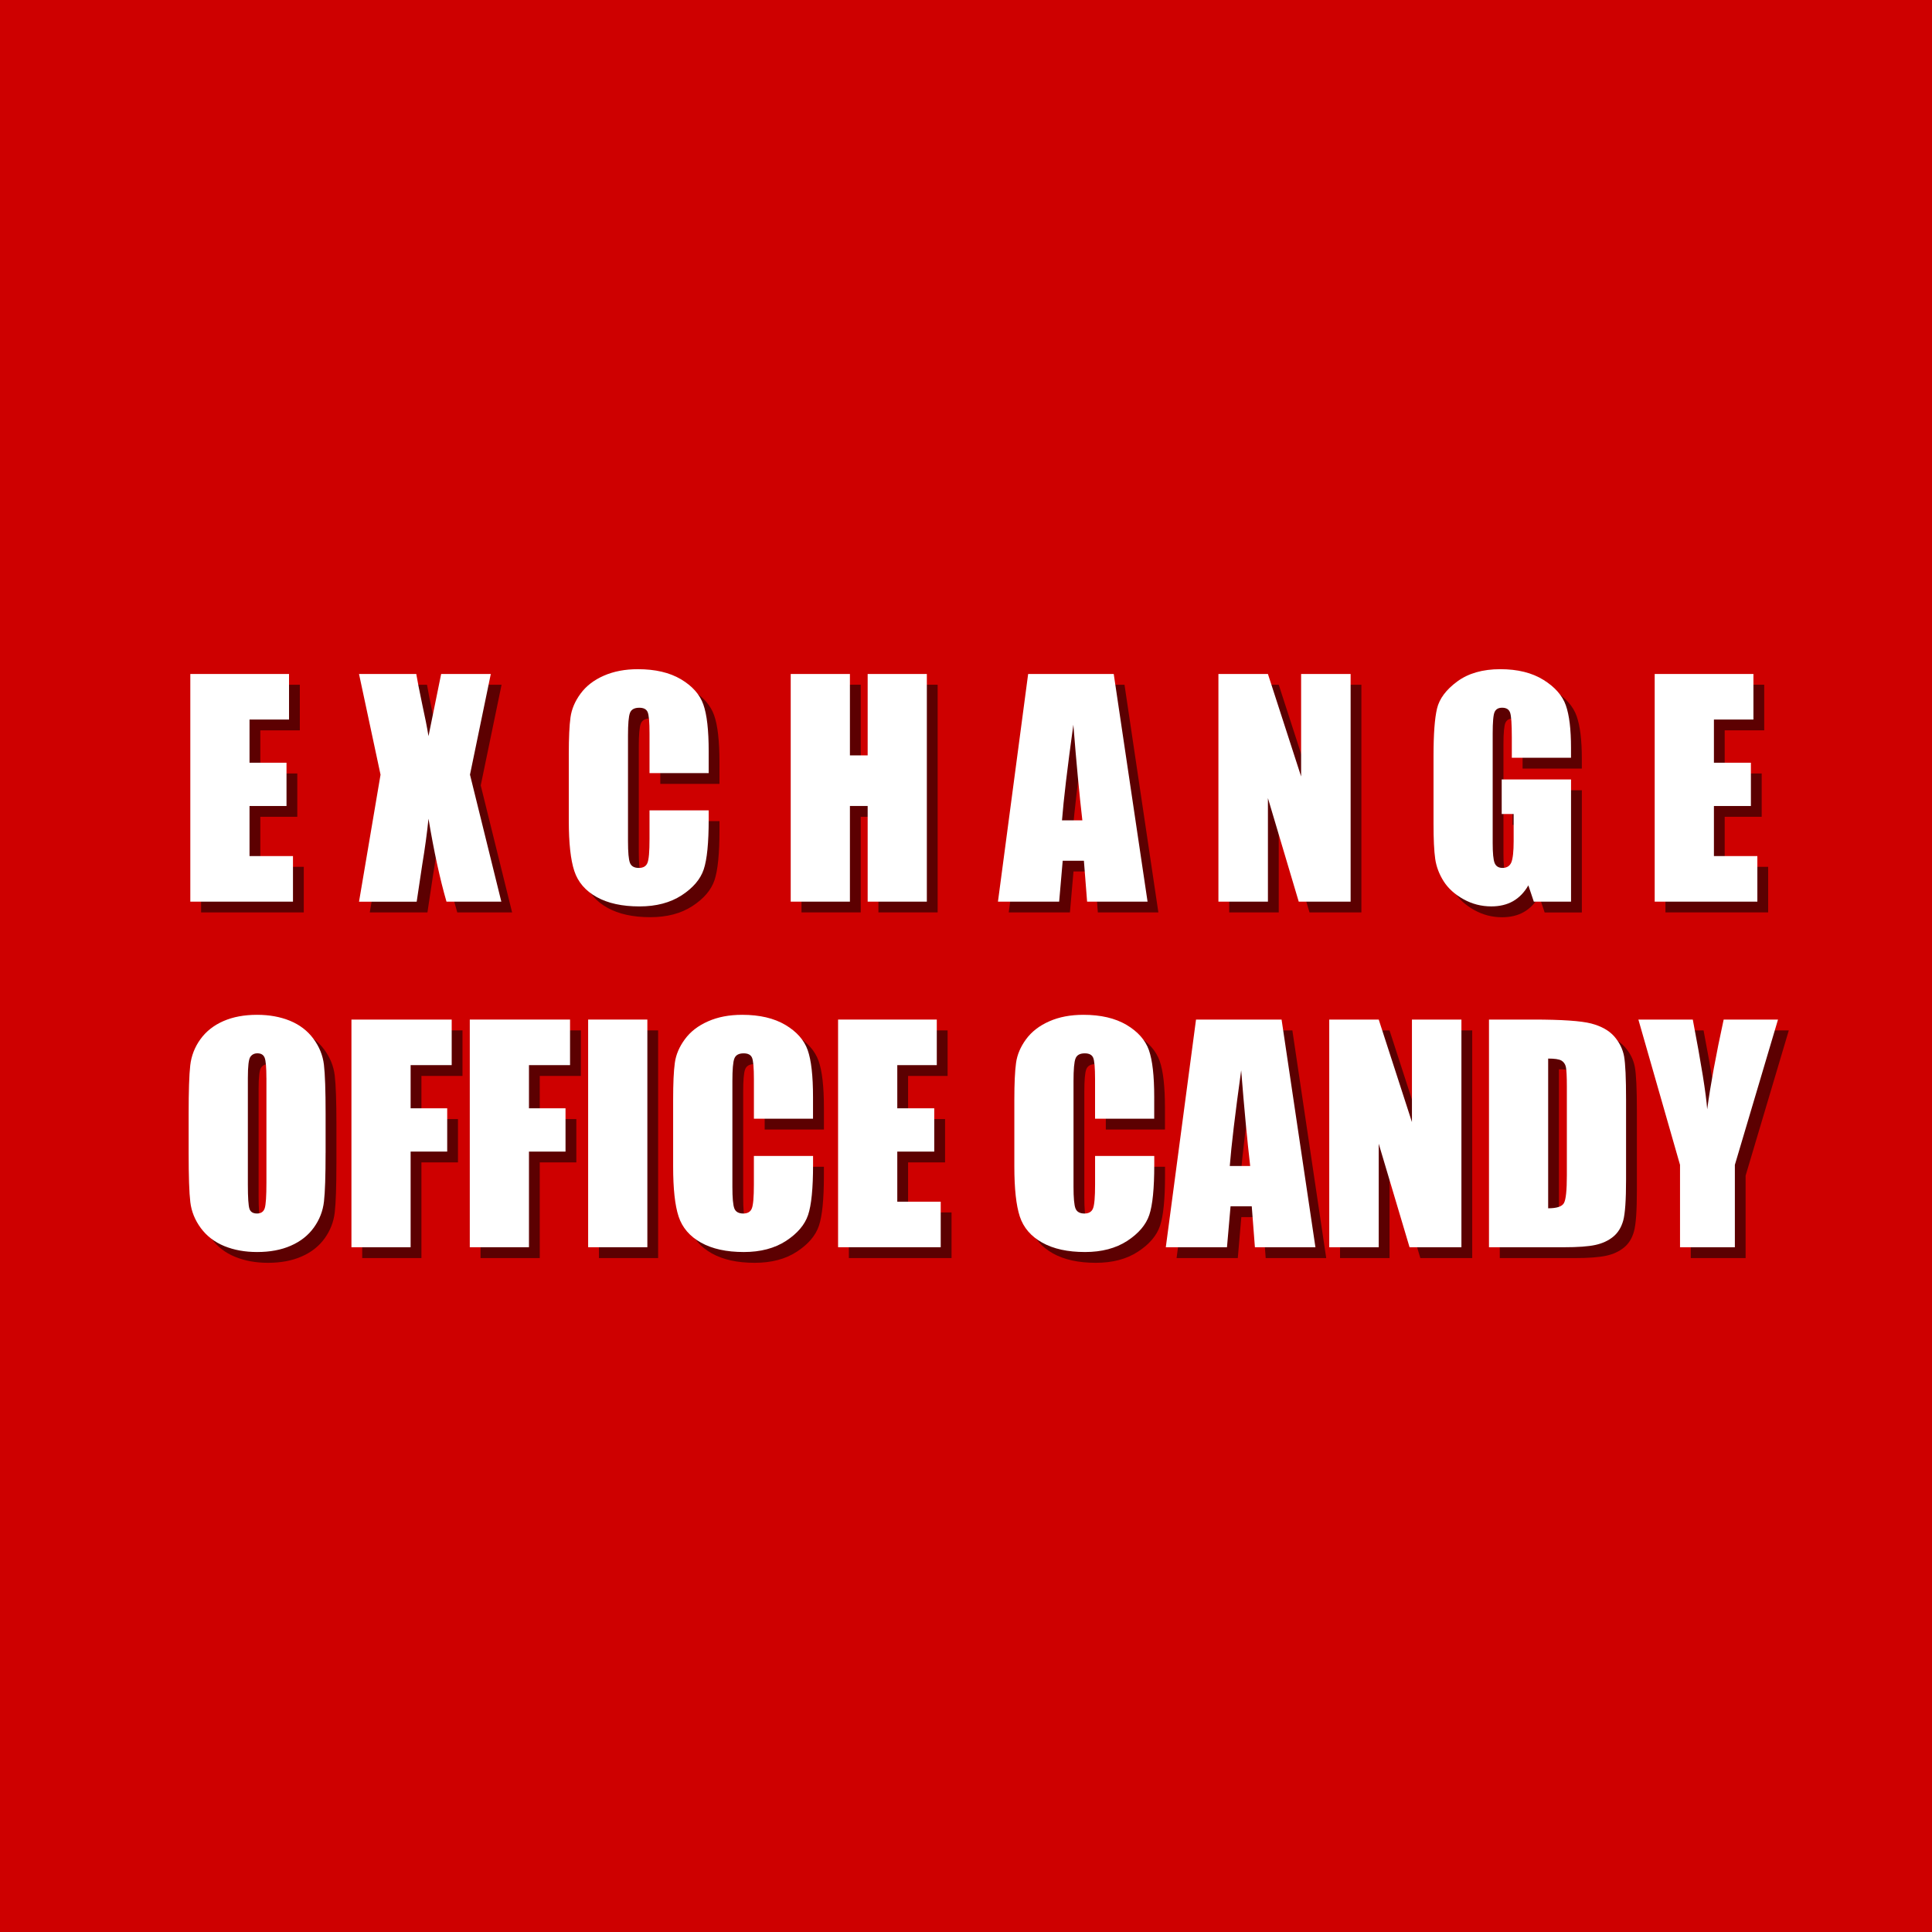 <?xml version="1.0" encoding="utf-8"?>
<!-- Generator: Adobe Illustrator 15.0.0, SVG Export Plug-In . SVG Version: 6.00 Build 0)  -->
<!DOCTYPE svg PUBLIC "-//W3C//DTD SVG 1.1//EN" "http://www.w3.org/Graphics/SVG/1.1/DTD/svg11.dtd">
<svg version="1.1" id="Layer_1" xmlns="http://www.w3.org/2000/svg" xmlns:xlink="http://www.w3.org/1999/xlink" x="0px" y="0px"
	 width="85.039px" height="85.039px" viewBox="0 0 85.039 85.039" enable-background="new 0 0 85.039 85.039" xml:space="preserve">
<rect fill="#CE0000" width="85.039" height="85.039"/>
<g>
	<g>
		<g>
			<path fill="#5C0001" d="M8.852,30.139h4.345v2.007h-1.739v1.899h1.628v1.907h-1.628v2.203h1.913v2.005H8.852V30.139z"/>
			<path fill="#5C0001" d="M22.077,30.139l-0.917,4.432l1.381,5.59h-2.414c-0.289-0.998-0.553-2.216-0.792-3.651
				c-0.066,0.636-0.157,1.309-0.275,2.018l-0.246,1.634h-2.538l0.947-5.59l-0.947-4.432h2.519c0.046,0.277,0.137,0.735,0.272,1.381
				c0.109,0.49,0.198,0.942,0.267,1.356l0.557-2.737H22.077z"/>
			<path fill="#5C0001" d="M31.669,34.503h-2.605v-1.741c0-0.507-0.028-0.822-0.083-0.949c-0.056-0.125-0.178-0.188-0.368-0.188
				c-0.215,0-0.351,0.076-0.409,0.229c-0.058,0.152-0.087,0.482-0.087,0.99v4.654c0,0.487,0.029,0.806,0.087,0.954
				c0.058,0.148,0.188,0.224,0.39,0.224c0.194,0,0.321-0.075,0.38-0.224c0.06-0.149,0.09-0.499,0.09-1.05v-1.26h2.605v0.392
				c0,1.037-0.073,1.772-0.219,2.207c-0.147,0.434-0.47,0.813-0.972,1.14c-0.501,0.327-1.12,0.49-1.854,0.49
				c-0.764,0-1.393-0.138-1.888-0.415c-0.496-0.275-0.823-0.659-0.985-1.147c-0.161-0.489-0.241-1.225-0.241-2.207v-2.928
				c0-0.722,0.025-1.264,0.075-1.625c0.049-0.361,0.197-0.709,0.442-1.044c0.245-0.333,0.586-0.597,1.021-0.789
				c0.436-0.19,0.936-0.286,1.501-0.286c0.768,0,1.4,0.148,1.9,0.443c0.5,0.298,0.827,0.667,0.984,1.11
				c0.157,0.442,0.235,1.132,0.235,2.067V34.503z"/>
			<path fill="#5C0001" d="M41.271,30.139v10.021h-2.606v-4.208h-0.78v4.208h-2.606V30.139h2.606v3.584h0.78v-3.584H41.271z"/>
			<path fill="#5C0001" d="M49.496,30.139l1.491,10.021h-2.664l-0.14-1.801h-0.932l-0.157,1.801h-2.693l1.328-10.021H49.496z
				 M48.115,36.583c-0.132-1.135-0.264-2.538-0.396-4.209c-0.266,1.918-0.433,3.322-0.499,4.209H48.115z"/>
			<path fill="#5C0001" d="M59.923,30.139v10.021h-2.284l-1.354-4.556v4.556h-2.18V30.139h2.18l1.461,4.513v-4.513H59.923z"/>
			<path fill="#5C0001" d="M69.624,33.829h-2.606v-0.91c0-0.572-0.024-0.932-0.073-1.076c-0.051-0.145-0.168-0.218-0.354-0.218
				c-0.159,0-0.27,0.063-0.327,0.187s-0.088,0.441-0.088,0.954v4.809c0,0.449,0.03,0.746,0.088,0.889
				c0.058,0.142,0.174,0.214,0.347,0.214c0.189,0,0.318-0.081,0.388-0.242c0.067-0.16,0.101-0.475,0.101-0.94v-1.188h-0.526v-1.523
				h3.053v5.379h-1.637l-0.242-0.718c-0.179,0.31-0.402,0.542-0.671,0.696c-0.271,0.155-0.591,0.232-0.958,0.232
				c-0.438,0-0.848-0.105-1.229-0.318s-0.673-0.477-0.87-0.79c-0.199-0.313-0.322-0.643-0.372-0.987
				c-0.05-0.344-0.075-0.86-0.075-1.551v-2.977c0-0.958,0.053-1.653,0.156-2.086c0.103-0.435,0.398-0.83,0.888-1.191
				s1.121-0.541,1.897-0.541c0.764,0,1.396,0.155,1.899,0.47c0.504,0.313,0.832,0.686,0.984,1.117
				c0.153,0.431,0.229,1.058,0.229,1.879V33.829z"/>
			<path fill="#5C0001" d="M73.307,30.139h4.347v2.007h-1.74v1.899h1.629v1.907h-1.629v2.203h1.913v2.005h-4.52V30.139z"/>
			<path fill="#5C0001" d="M14.807,51.221c0,1.006-0.024,1.719-0.072,2.139s-0.196,0.801-0.445,1.148
				c-0.25,0.346-0.587,0.613-1.012,0.797c-0.425,0.188-0.92,0.279-1.485,0.279c-0.537,0-1.018-0.088-1.446-0.264
				c-0.427-0.174-0.771-0.438-1.03-0.789c-0.26-0.35-0.415-0.732-0.464-1.145c-0.049-0.414-0.075-1.135-0.075-2.166v-1.715
				c0-1.008,0.024-1.721,0.071-2.141c0.048-0.416,0.196-0.799,0.446-1.146c0.25-0.346,0.587-0.613,1.012-0.799
				c0.425-0.186,0.921-0.277,1.486-0.277c0.536,0,1.018,0.088,1.445,0.262c0.427,0.176,0.771,0.439,1.031,0.791
				c0.26,0.35,0.415,0.73,0.465,1.145c0.049,0.412,0.074,1.135,0.074,2.166V51.221z M12.2,47.928c0-0.467-0.026-0.766-0.077-0.895
				c-0.052-0.131-0.158-0.195-0.319-0.195c-0.136,0-0.241,0.053-0.313,0.158c-0.072,0.104-0.108,0.416-0.108,0.932v4.68
				c0,0.582,0.023,0.941,0.071,1.076c0.047,0.137,0.158,0.205,0.331,0.205c0.177,0,0.291-0.078,0.34-0.236
				c0.05-0.156,0.074-0.529,0.074-1.119V47.928z"/>
			<path fill="#5C0001" d="M15.943,45.354h4.414v2.004h-1.808v1.9h1.609v1.906h-1.609v4.211h-2.606V45.354z"/>
			<path fill="#5C0001" d="M21.152,45.354h4.414v2.004h-1.808v1.9h1.61v1.906h-1.61v4.211h-2.606V45.354z"/>
			<path fill="#5C0001" d="M28.968,45.354v10.021h-2.605V45.354H28.968z"/>
			<path fill="#5C0001" d="M36.264,49.717h-2.606v-1.742c0-0.508-0.028-0.822-0.083-0.949c-0.056-0.125-0.178-0.188-0.368-0.188
				c-0.214,0-0.351,0.076-0.409,0.229s-0.086,0.482-0.086,0.99v4.654c0,0.488,0.029,0.807,0.086,0.955s0.188,0.223,0.39,0.223
				c0.194,0,0.321-0.074,0.381-0.223c0.06-0.148,0.09-0.5,0.09-1.049v-1.26h2.606v0.389c0,1.039-0.073,1.773-0.219,2.207
				c-0.147,0.436-0.471,0.814-0.972,1.141c-0.501,0.328-1.119,0.49-1.854,0.49c-0.763,0-1.392-0.137-1.887-0.414
				c-0.496-0.277-0.824-0.66-0.985-1.148c-0.162-0.488-0.241-1.225-0.241-2.207v-2.928c0-0.723,0.024-1.264,0.075-1.625
				c0.049-0.361,0.196-0.709,0.442-1.043c0.246-0.334,0.586-0.598,1.021-0.789s0.936-0.287,1.501-0.287
				c0.768,0,1.401,0.146,1.9,0.443c0.5,0.297,0.828,0.668,0.985,1.111c0.157,0.441,0.235,1.131,0.235,2.068V49.717z"/>
			<path fill="#5C0001" d="M37.364,45.354h4.345v2.004h-1.739v1.9h1.628v1.906h-1.628v2.203h1.913v2.008h-4.519V45.354z"/>
			<path fill="#5C0001" d="M51.279,49.717h-2.605v-1.742c0-0.508-0.027-0.822-0.083-0.949c-0.056-0.125-0.179-0.188-0.368-0.188
				c-0.215,0-0.352,0.076-0.409,0.229c-0.059,0.152-0.086,0.482-0.086,0.99v4.654c0,0.488,0.027,0.807,0.086,0.955
				c0.058,0.148,0.188,0.223,0.391,0.223c0.194,0,0.32-0.074,0.38-0.223c0.062-0.148,0.09-0.5,0.09-1.049v-1.26h2.605v0.389
				c0,1.039-0.073,1.773-0.22,2.207c-0.146,0.436-0.47,0.814-0.971,1.141c-0.502,0.328-1.119,0.49-1.854,0.49
				c-0.765,0-1.394-0.137-1.889-0.414s-0.824-0.66-0.983-1.148c-0.162-0.488-0.242-1.225-0.242-2.207v-2.928
				c0-0.723,0.024-1.264,0.074-1.625s0.196-0.709,0.442-1.043s0.587-0.598,1.021-0.789s0.936-0.287,1.501-0.287
				c0.769,0,1.401,0.146,1.9,0.443c0.5,0.297,0.827,0.668,0.984,1.111c0.157,0.441,0.234,1.131,0.234,2.068V49.717z"/>
			<path fill="#5C0001" d="M56.885,45.354l1.49,10.021h-2.664l-0.139-1.803h-0.934l-0.155,1.803h-2.695l1.329-10.021H56.885z
				 M55.503,51.795c-0.132-1.133-0.265-2.537-0.396-4.207c-0.265,1.918-0.433,3.322-0.5,4.207H55.503z"/>
			<path fill="#5C0001" d="M64.801,45.354v10.021h-2.284l-1.355-4.559v4.559h-2.179V45.354h2.179l1.461,4.512v-4.512H64.801z"/>
			<path fill="#5C0001" d="M66.012,45.354h1.949c1.259,0,2.11,0.057,2.554,0.172c0.444,0.115,0.781,0.305,1.013,0.57
				c0.231,0.264,0.375,0.557,0.433,0.881c0.059,0.324,0.088,0.961,0.088,1.91v3.51c0,0.898-0.042,1.5-0.128,1.803
				c-0.084,0.307-0.231,0.543-0.442,0.713c-0.211,0.172-0.471,0.293-0.78,0.359c-0.31,0.068-0.775,0.104-1.397,0.104h-3.288V45.354z
				 M68.618,47.066v6.594c0.374,0,0.606-0.076,0.692-0.227c0.087-0.15,0.13-0.561,0.13-1.229v-3.895
				c0-0.453-0.014-0.744-0.043-0.873c-0.029-0.127-0.095-0.221-0.197-0.281C69.097,47.098,68.902,47.066,68.618,47.066z"/>
			<path fill="#5C0001" d="M78.736,45.354l-1.901,6.393v3.629h-2.413v-3.629l-1.833-6.393h2.395
				c0.374,1.955,0.586,3.271,0.634,3.947c0.145-1.068,0.386-2.385,0.726-3.947H78.736z"/>
		</g>
	</g>
	<g>
		<path fill="#FFFFFF" d="M8.377,29.666h4.345v2.005h-1.739v1.901h1.628v1.905h-1.628v2.204h1.913v2.006H8.377V29.666z"/>
		<path fill="#FFFFFF" d="M21.603,29.666l-0.916,4.432l1.38,5.59h-2.414c-0.289-1-0.553-2.217-0.792-3.652
			c-0.065,0.636-0.157,1.309-0.275,2.019l-0.245,1.634h-2.538l0.947-5.59l-0.947-4.432h2.52c0.045,0.275,0.136,0.736,0.271,1.379
			c0.109,0.491,0.199,0.943,0.267,1.356l0.557-2.735H21.603z"/>
		<path fill="#FFFFFF" d="M31.194,34.029h-2.605v-1.742c0-0.507-0.027-0.822-0.084-0.947c-0.056-0.127-0.178-0.188-0.368-0.188
			c-0.215,0-0.352,0.077-0.409,0.229c-0.058,0.153-0.086,0.483-0.086,0.991v4.654c0,0.487,0.028,0.806,0.086,0.954
			s0.188,0.223,0.391,0.223c0.194,0,0.321-0.074,0.38-0.224c0.061-0.148,0.09-0.498,0.09-1.049v-1.26h2.605v0.391
			c0,1.037-0.073,1.772-0.219,2.207c-0.146,0.434-0.47,0.814-0.972,1.141c-0.502,0.325-1.12,0.488-1.854,0.488
			c-0.763,0-1.393-0.137-1.887-0.413c-0.496-0.277-0.824-0.659-0.984-1.148c-0.161-0.489-0.242-1.226-0.242-2.207V33.2
			c0-0.723,0.025-1.264,0.075-1.625s0.196-0.708,0.442-1.042c0.246-0.336,0.587-0.6,1.021-0.79c0.435-0.192,0.936-0.288,1.501-0.288
			c0.768,0,1.401,0.148,1.9,0.445c0.499,0.296,0.827,0.666,0.984,1.109c0.157,0.443,0.235,1.132,0.235,2.067V34.029z"/>
		<path fill="#FFFFFF" d="M40.796,29.666v10.021h-2.605v-4.21H37.41v4.21h-2.606V29.666h2.606v3.584h0.781v-3.584H40.796z"/>
		<path fill="#FFFFFF" d="M49.022,29.666l1.489,10.021H47.85l-0.141-1.801h-0.933l-0.156,1.801h-2.694l1.329-10.021H49.022z
			 M47.641,36.108c-0.132-1.135-0.264-2.537-0.396-4.208c-0.266,1.919-0.432,3.322-0.5,4.208H47.641z"/>
		<path fill="#FFFFFF" d="M59.449,29.666v10.021h-2.284l-1.356-4.557v4.557H53.63V29.666h2.179l1.461,4.511v-4.511H59.449z"/>
		<path fill="#FFFFFF" d="M69.149,33.354h-2.605v-0.91c0-0.573-0.025-0.933-0.075-1.076c-0.05-0.145-0.166-0.217-0.353-0.217
			c-0.161,0-0.27,0.062-0.328,0.186c-0.058,0.123-0.086,0.441-0.086,0.953V37.1c0,0.449,0.028,0.745,0.086,0.887
			c0.059,0.143,0.174,0.215,0.347,0.215c0.189,0,0.318-0.081,0.387-0.242c0.067-0.161,0.103-0.475,0.103-0.94V35.83h-0.526v-1.522
			h3.052v5.38h-1.638l-0.241-0.718c-0.177,0.309-0.401,0.54-0.672,0.696c-0.271,0.154-0.59,0.23-0.958,0.23
			c-0.438,0-0.847-0.105-1.229-0.318c-0.381-0.212-0.671-0.476-0.869-0.788c-0.199-0.314-0.323-0.644-0.372-0.988
			c-0.05-0.345-0.074-0.86-0.074-1.551v-2.978c0-0.957,0.051-1.651,0.154-2.085c0.104-0.433,0.399-0.831,0.889-1.191
			c0.489-0.361,1.121-0.542,1.896-0.542c0.764,0,1.396,0.157,1.901,0.471c0.503,0.313,0.83,0.686,0.983,1.116
			c0.153,0.432,0.229,1.059,0.229,1.879V33.354z"/>
		<path fill="#FFFFFF" d="M72.833,29.666h4.346v2.005h-1.739v1.901h1.628v1.905h-1.628v2.204h1.912v2.006h-4.519V29.666z"/>
		<path fill="#FFFFFF" d="M14.331,50.746c0,1.008-0.023,1.721-0.071,2.139c-0.047,0.418-0.196,0.801-0.446,1.148
			c-0.249,0.346-0.586,0.611-1.012,0.797c-0.425,0.188-0.92,0.279-1.485,0.279c-0.537,0-1.019-0.088-1.445-0.262
			c-0.427-0.176-0.771-0.439-1.031-0.789c-0.26-0.352-0.415-0.734-0.464-1.146c-0.05-0.412-0.074-1.135-0.074-2.166v-1.713
			c0-1.01,0.023-1.723,0.071-2.141s0.197-0.803,0.446-1.148c0.25-0.346,0.587-0.613,1.012-0.799c0.425-0.186,0.92-0.277,1.486-0.277
			c0.536,0,1.018,0.088,1.445,0.262c0.427,0.176,0.771,0.439,1.031,0.789c0.26,0.352,0.415,0.732,0.464,1.145
			c0.049,0.414,0.074,1.137,0.074,2.17V50.746z M11.726,47.453c0-0.467-0.026-0.766-0.077-0.895
			c-0.052-0.131-0.158-0.195-0.319-0.195c-0.135,0-0.24,0.053-0.312,0.158c-0.073,0.105-0.108,0.414-0.108,0.932v4.68
			c0,0.582,0.024,0.939,0.071,1.078c0.047,0.135,0.158,0.203,0.331,0.203c0.177,0,0.291-0.078,0.341-0.234
			c0.05-0.158,0.074-0.531,0.074-1.121V47.453z"/>
		<path fill="#FFFFFF" d="M15.468,44.877h4.414v2.006h-1.808v1.9h1.61v1.906h-1.61v4.209h-2.605V44.877z"/>
		<path fill="#FFFFFF" d="M20.678,44.877h4.413v2.006h-1.808v1.9h1.609v1.906h-1.609v4.209h-2.605V44.877z"/>
		<path fill="#FFFFFF" d="M28.494,44.877v10.021h-2.606V44.877H28.494z"/>
		<path fill="#FFFFFF" d="M35.789,49.242h-2.605V47.5c0-0.508-0.028-0.822-0.084-0.947c-0.056-0.127-0.178-0.189-0.368-0.189
			c-0.214,0-0.351,0.076-0.409,0.23c-0.058,0.15-0.086,0.48-0.086,0.988v4.656c0,0.486,0.028,0.805,0.086,0.953
			s0.188,0.223,0.39,0.223c0.194,0,0.321-0.074,0.38-0.225c0.06-0.148,0.09-0.498,0.09-1.047v-1.262h2.605v0.391
			c0,1.037-0.073,1.775-0.22,2.209c-0.146,0.432-0.47,0.813-0.972,1.141c-0.501,0.324-1.119,0.488-1.854,0.488
			c-0.763,0-1.393-0.137-1.888-0.414s-0.823-0.66-0.984-1.148c-0.162-0.49-0.241-1.225-0.241-2.207v-2.928
			c0-0.723,0.024-1.264,0.074-1.625c0.048-0.361,0.196-0.709,0.442-1.043c0.245-0.334,0.585-0.598,1.022-0.789
			c0.435-0.193,0.935-0.287,1.5-0.287c0.768,0,1.401,0.148,1.9,0.443c0.5,0.297,0.828,0.668,0.984,1.109
			c0.157,0.445,0.235,1.133,0.235,2.068V49.242z"/>
		<path fill="#FFFFFF" d="M36.889,44.877h4.345v2.006h-1.739v1.9h1.627v1.906h-1.627v2.205h1.912v2.004h-4.518V44.877z"/>
		<path fill="#FFFFFF" d="M50.806,49.242H48.2V47.5c0-0.508-0.028-0.822-0.084-0.947c-0.056-0.127-0.179-0.189-0.368-0.189
			c-0.215,0-0.352,0.076-0.409,0.23c-0.058,0.15-0.087,0.48-0.087,0.988v4.656c0,0.486,0.029,0.805,0.087,0.953
			s0.188,0.223,0.391,0.223c0.193,0,0.321-0.074,0.38-0.225c0.061-0.148,0.091-0.498,0.091-1.047v-1.262h2.605v0.391
			c0,1.037-0.073,1.775-0.22,2.209c-0.146,0.432-0.471,0.813-0.972,1.141c-0.501,0.324-1.12,0.488-1.854,0.488
			c-0.763,0-1.393-0.137-1.887-0.414c-0.496-0.277-0.824-0.66-0.985-1.148c-0.161-0.49-0.241-1.225-0.241-2.207v-2.928
			c0-0.723,0.025-1.264,0.075-1.625c0.049-0.361,0.196-0.709,0.441-1.043s0.586-0.598,1.021-0.789
			c0.436-0.193,0.937-0.287,1.502-0.287c0.767,0,1.399,0.148,1.899,0.443c0.5,0.297,0.827,0.668,0.984,1.109
			c0.157,0.445,0.235,1.133,0.235,2.068V49.242z"/>
		<path fill="#FFFFFF" d="M56.41,44.877l1.49,10.021h-2.664l-0.139-1.801h-0.933l-0.157,1.801h-2.693l1.33-10.021H56.41z
			 M55.028,51.322c-0.131-1.137-0.264-2.539-0.396-4.209c-0.267,1.92-0.433,3.32-0.502,4.209H55.028z"/>
		<path fill="#FFFFFF" d="M64.326,44.877v10.021h-2.283l-1.357-4.555v4.555h-2.178V44.877h2.178l1.462,4.512v-4.512H64.326z"/>
		<path fill="#FFFFFF" d="M65.537,44.877h1.949c1.259,0,2.11,0.059,2.554,0.174c0.443,0.117,0.781,0.305,1.013,0.568
			c0.23,0.266,0.376,0.561,0.434,0.883c0.057,0.324,0.086,0.961,0.086,1.91v3.51c0,0.9-0.042,1.5-0.126,1.805
			c-0.086,0.303-0.233,0.541-0.444,0.711c-0.21,0.172-0.47,0.291-0.778,0.359c-0.31,0.068-0.776,0.102-1.399,0.102h-3.287V44.877z
			 M68.144,46.594v6.59c0.376,0,0.605-0.074,0.693-0.227c0.087-0.15,0.13-0.559,0.13-1.227v-3.895c0-0.453-0.015-0.744-0.043-0.873
			c-0.029-0.127-0.096-0.221-0.198-0.281C68.621,46.621,68.427,46.594,68.144,46.594z"/>
		<path fill="#FFFFFF" d="M78.261,44.877l-1.899,6.395v3.627h-2.414v-3.627l-1.833-6.395h2.395c0.374,1.957,0.585,3.273,0.634,3.949
			c0.144-1.068,0.385-2.385,0.725-3.949H78.261z"/>
	</g>
</g>
</svg>
